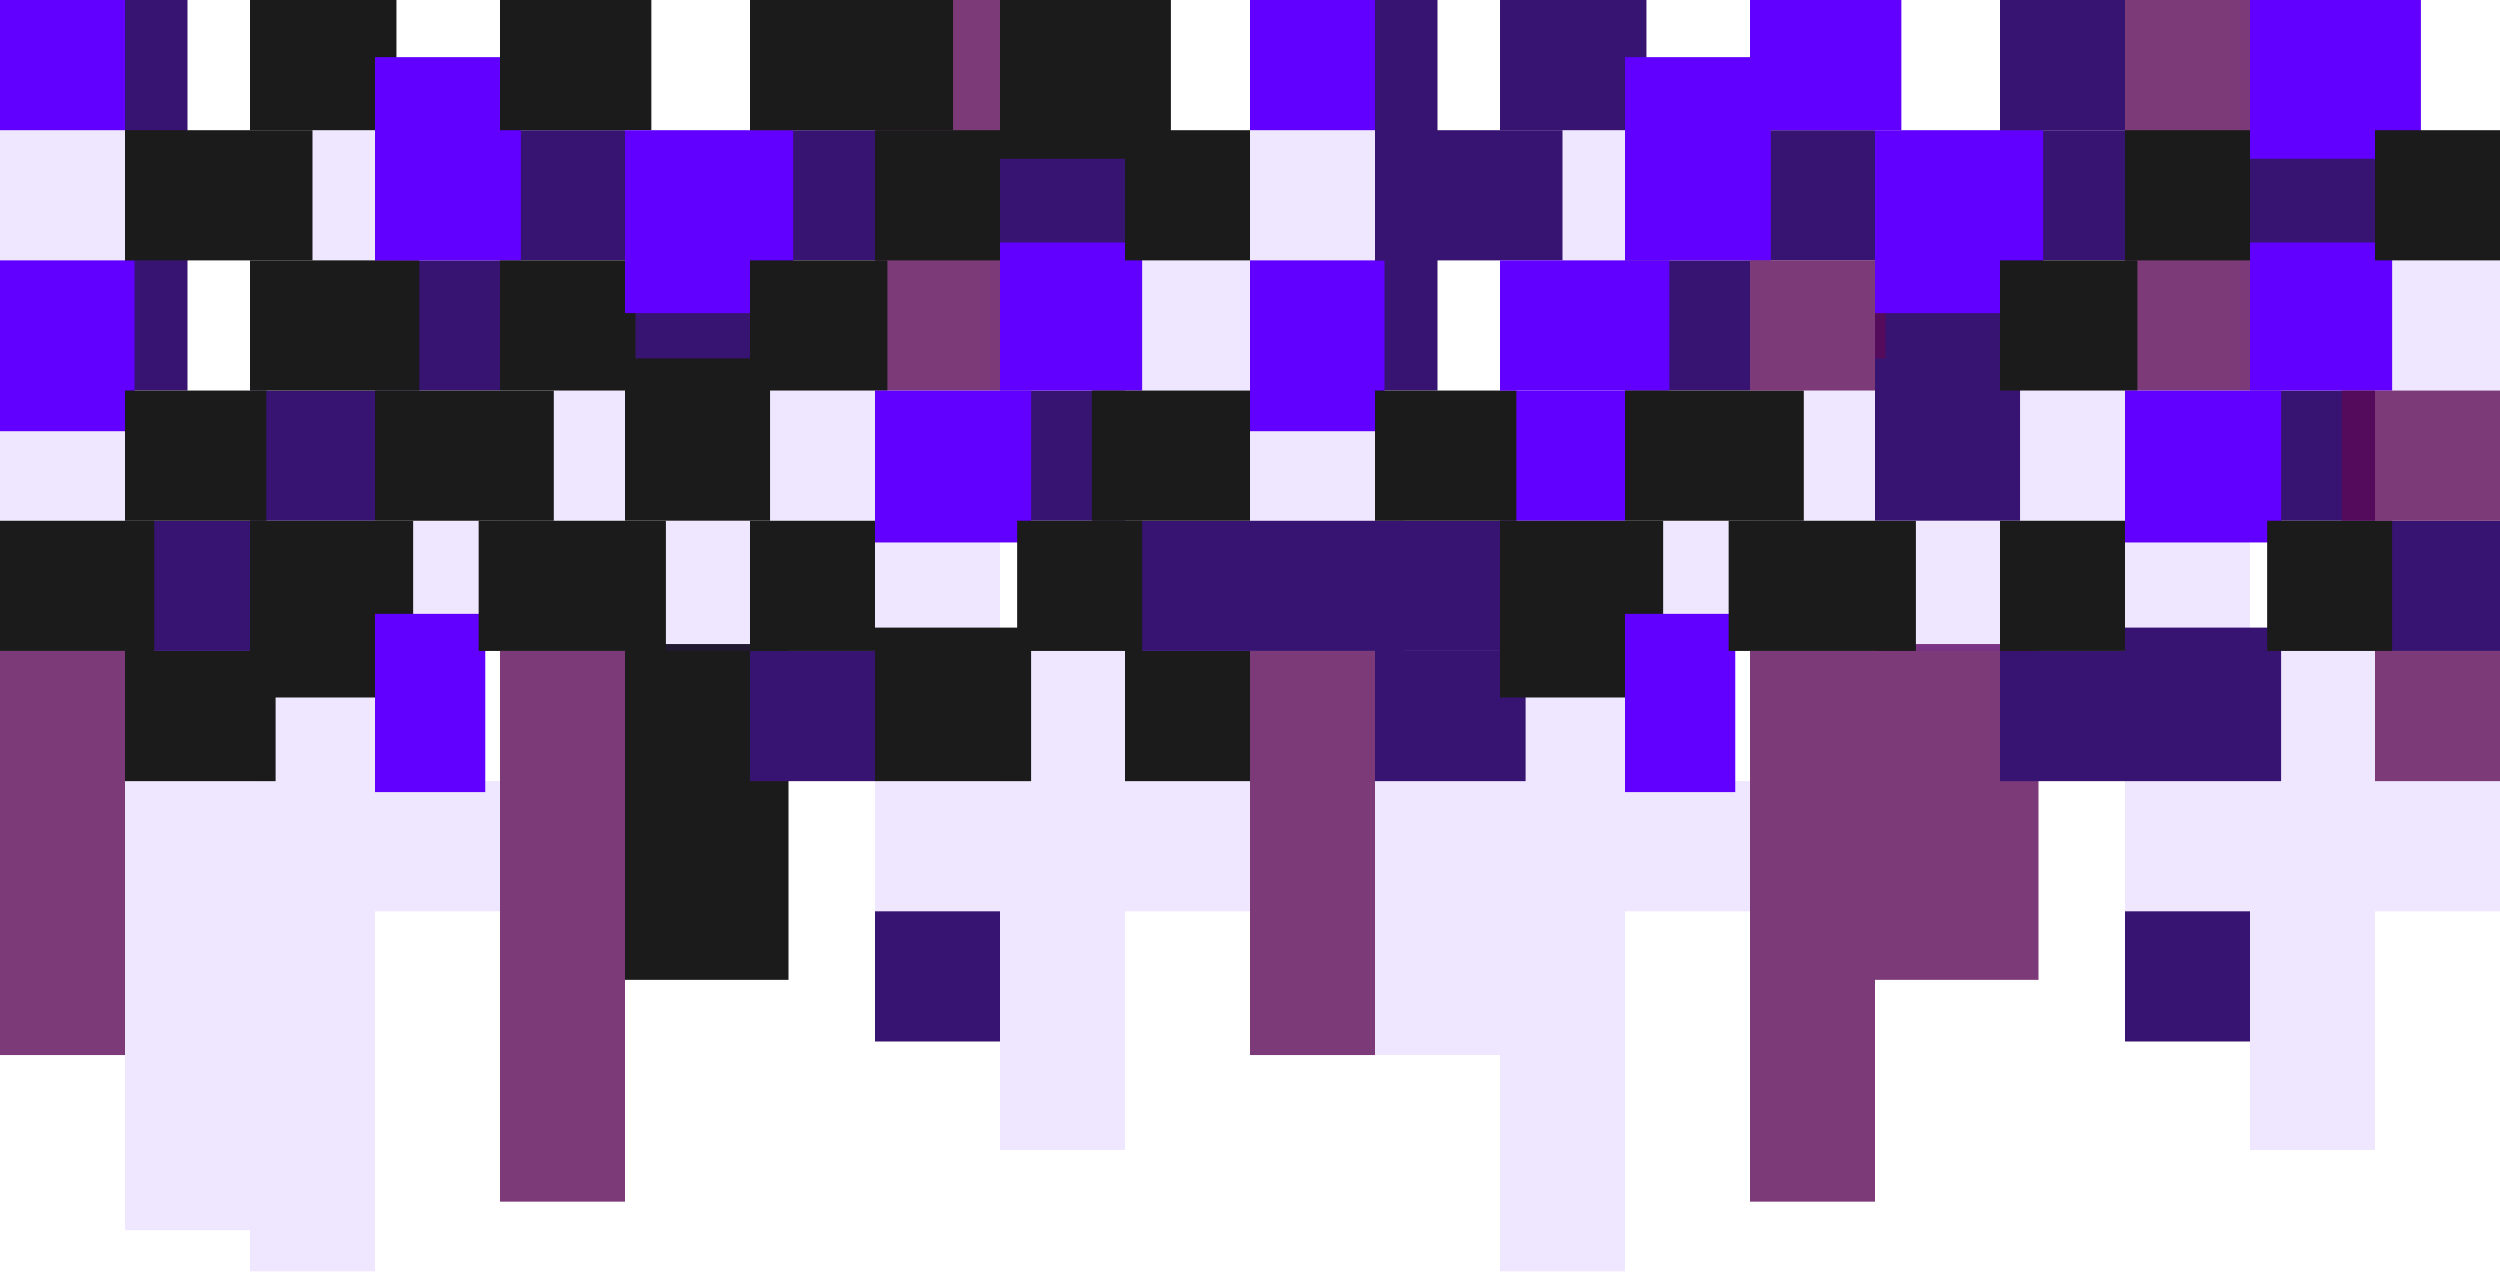 <?xml version="1.0" encoding="UTF-8" standalone="no"?><svg xmlns="http://www.w3.org/2000/svg" xmlns:xlink="http://www.w3.org/1999/xlink" fill="#000000" height="254.3" id="Illustration" preserveAspectRatio="xMidYMid meet" version="1.1" viewBox="0.0 0.0 500.0 254.3" width="500" x="0" xml:space="preserve" y="0" zoomAndPan="magnify"><g><g><g><g id="change1_1"><path d="M125 128.81H157.7V195.97H125z" fill="#1b1b1b"/></g><g><g id="change2_1"><path d="M0 26.04H25V52.08H0z" fill="#6100ff" opacity="0.1"/></g><g id="change2_2"><path d="M0 78.11H25V104.15H0z" fill="#6100ff" opacity="0.1"/></g><g id="change3_1"><path d="M0 130.19H25V211.01H0z" fill="#5b0956" opacity="0.8"/></g><g id="change4_1"><path d="M25 0H37.5V78.11H25z" fill="#371472"/></g><g id="change5_1"><path d="M25 104.15H50V130.19H25z" fill="#371472"/></g><g id="change2_3"><path d="M25 156.22H50V246.04H25z" fill="#6100ff" opacity="0.1"/></g><g id="change2_4"><path d="M50 26.04H75V52.08H50z" fill="#6100ff" opacity="0.1"/></g><g id="change4_2"><path d="M50 78.11H75V104.15H50z" fill="#371472"/></g><g id="change2_5"><path d="M50 130.19H75V254.27H50z" fill="#6100ff" opacity="0.1"/></g><g id="change5_2"><path d="M75 52.07H100V78.11H75z" fill="#371472"/></g><g id="change2_6"><path d="M75 104.15H100V130.19H75z" fill="#6100ff" opacity="0.1"/></g><g id="change2_7"><path d="M75 156.22H100V182.26H75z" fill="#6100ff" opacity="0.1"/></g><g id="change4_3"><path d="M100 26.04H125V52.08H100z" fill="#371472"/></g><g id="change2_8"><path d="M100 78.11H125V104.15H100z" fill="#6100ff" opacity="0.1"/></g><g id="change3_2"><path d="M100 130.19H125V240.33H100z" fill="#5b0956" opacity="0.8"/></g><g id="change5_3"><path d="M125 52.07H150V78.11H125z" fill="#371472"/></g><g id="change2_9"><path d="M125 104.15H150V130.19H125z" fill="#6100ff" opacity="0.1"/></g><g id="change5_4"><path d="M175 182.26H200V208.3H175z" fill="#371472"/></g><g id="change5_5"><path d="M150 26.04H175V52.08H150z" fill="#371472"/></g><g id="change2_10"><path d="M150 78.11H175V104.15H150z" fill="#6100ff" opacity="0.1"/></g><g id="change4_4"><path d="M150 130.19H175V156.23H150z" fill="#371472"/></g><g id="change3_3"><path d="M175 0H200V78.11H175z" fill="#5b0956" opacity="0.8"/></g><g id="change2_11"><path d="M175 104.15H200V130.19H175z" fill="#6100ff" opacity="0.1"/></g><g id="change2_12"><path d="M175 156.22H200V182.26H175z" fill="#6100ff" opacity="0.1"/></g><g id="change5_6"><path d="M200 26.04H225V52.08H200z" fill="#371472"/></g><g id="change5_7"><path d="M200 78.11H225V104.15H200z" fill="#371472"/></g><g id="change2_13"><path d="M200 130.19H225V229.99H200z" fill="#6100ff" opacity="0.1"/></g><g id="change2_14"><path d="M225 52.07H250V78.11H225z" fill="#6100ff" opacity="0.1"/></g><g id="change4_5"><path d="M225 104.15H250V130.19H225z" fill="#371472"/></g><g id="change2_15"><path d="M225 156.22H250V182.26H225z" fill="#6100ff" opacity="0.1"/></g></g><g id="change2_16"><path d="M0 0H25V26.04H0z" fill="#6100ff"/></g><g id="change2_17"><path d="M0 52.07H26.9V86.24H0z" fill="#6100ff"/></g><g id="change1_2"><path d="M0 104.15H30.85V130.19H0z" fill="#1b1b1b"/></g><g id="change1_3"><path d="M25 26.04H62.5V52.08H25z" fill="#1b1b1b"/></g><g id="change1_4"><path d="M25 78.11H53.27V104.15H25z" fill="#1b1b1b"/></g><g id="change1_5"><path d="M25 130.19H55.12V156.23H25z" fill="#1b1b1b"/></g><g id="change1_6"><path d="M50 0H79.29V26.04H50z" fill="#1b1b1b"/></g><g id="change1_7"><path d="M50 52.07H83.86V78.11H50z" fill="#1b1b1b"/></g><g id="change1_8"><path d="M50 104.15H82.63V139.5H50z" fill="#1b1b1b"/></g><g id="change2_18"><path d="M75 11.43H104.17V52.08H75z" fill="#6100ff"/></g><g id="change1_9"><path d="M75 78.11H110.76V104.15H75z" fill="#1b1b1b"/></g><g id="change2_19"><path d="M75 122.77H97.05V158.42H75z" fill="#6100ff"/></g><g id="change1_10"><path d="M100 0H130.27V26.04H100z" fill="#1b1b1b"/></g><g id="change1_11"><path d="M100 52.07H127.11V78.11H100z" fill="#1b1b1b"/></g><g id="change1_12"><path d="M95.73 104.15H133.18V130.19H95.73z" fill="#1b1b1b"/></g><g id="change2_20"><path d="M125 26.04H158.62V62.62H125z" fill="#6100ff"/></g><g id="change1_13"><path d="M125 71.68H154.01V104.14H125z" fill="#1b1b1b"/></g><g id="change1_14"><path d="M150 0H190.61V26.04H150z" fill="#1b1b1b"/></g><g id="change1_15"><path d="M150 52.07H177.48V78.11H150z" fill="#1b1b1b"/></g><g id="change1_16"><path d="M150 104.15H175V130.19H150z" fill="#1b1b1b"/></g><g id="change1_17"><path d="M175 26.04H200V52.08H175z" fill="#1b1b1b"/></g><g id="change2_21"><path d="M175 78.11H206.22V108.49H175z" fill="#6100ff"/></g><g id="change1_18"><path d="M175 125.52H206.22V156.23H175z" fill="#1b1b1b"/></g><g id="change1_19"><path d="M200 0H234.18V31.75H200z" fill="#1b1b1b"/></g><g id="change2_22"><path d="M200 48.5H228.43V78.11H200z" fill="#6100ff"/></g><g id="change1_20"><path d="M203.43 104.15H228.43V130.19H203.43z" fill="#1b1b1b"/></g><g id="change1_21"><path d="M225 26.04H250V52.08H225z" fill="#1b1b1b"/></g><g id="change1_22"><path d="M218.35 78.11H250V104.15H218.35z" fill="#1b1b1b"/></g><g id="change1_23"><path d="M225 130.19H250V156.23H225z" fill="#1b1b1b"/></g></g><g><g id="change3_4"><path d="M375 128.81H407.7V195.97H375z" fill="#5b0956" opacity="0.8"/></g><g><g id="change2_33"><path d="M250 26.04H275V52.08H250z" fill="#6100ff" opacity="0.1"/></g><g id="change2_34"><path d="M250 78.11H275V104.15H250z" fill="#6100ff" opacity="0.1"/></g><g id="change3_8"><path d="M250 130.19H275V211.01H250z" fill="#5b0956" opacity="0.8"/></g><g id="change4_12"><path d="M275 0H287.5V78.11H275z" fill="#371472"/></g><g id="change5_9"><path d="M275 104.15H300V130.19H275z" fill="#371472"/></g><g id="change2_35"><path d="M275 156.22H300V211H275z" fill="#6100ff" opacity="0.1"/></g><g id="change2_36"><path d="M300 26.04H325V52.08H300z" fill="#6100ff" opacity="0.1"/></g><g id="change2_37"><path d="M300 78.11H325V104.15H300z" fill="#6100ff"/></g><g id="change2_38"><path d="M300 130.19H325V254.27H300z" fill="#6100ff" opacity="0.1"/></g><g id="change5_10"><path d="M325 52.07H350V78.11H325z" fill="#371472"/></g><g id="change2_39"><path d="M325 104.15H350V130.19H325z" fill="#6100ff" opacity="0.1"/></g><g id="change2_40"><path d="M325 156.22H350V182.26H325z" fill="#6100ff" opacity="0.1"/></g><g id="change4_13"><path d="M350 26.04H375V52.08H350z" fill="#371472"/></g><g id="change2_41"><path d="M350 78.11H375V104.15H350z" fill="#6100ff" opacity="0.1"/></g><g id="change3_9"><path d="M350 130.19H375V240.33H350z" fill="#5b0956" opacity="0.8"/></g><g id="change5_11"><path d="M375 52.07H400V78.11H375z" fill="#371472"/></g><g id="change2_42"><path d="M375 104.15H400V130.19H375z" fill="#6100ff" opacity="0.1"/></g><g id="change5_12"><path d="M425 182.26H450V208.3H425z" fill="#371472"/></g><g id="change5_13"><path d="M400 26.04H425V52.08H400z" fill="#371472"/></g><g id="change2_43"><path d="M400 78.11H425V104.15H400z" fill="#6100ff" opacity="0.1"/></g><g id="change4_14"><path d="M400 130.19H425V156.23H400z" fill="#371472"/></g><g id="change3_10"><path d="M425 0H450V78.11H425z" fill="#5b0956" opacity="0.8"/></g><g id="change2_44"><path d="M425 104.15H450V130.19H425z" fill="#6100ff" opacity="0.1"/></g><g id="change2_45"><path d="M425 156.22H450V182.26H425z" fill="#6100ff" opacity="0.1"/></g><g id="change5_14"><path d="M450 26.04H475V52.08H450z" fill="#371472"/></g><g id="change5_15"><path d="M450 78.11H475V104.15H450z" fill="#371472"/></g><g id="change2_46"><path d="M450 130.19H475V229.99H450z" fill="#6100ff" opacity="0.1"/></g><g id="change2_47"><path d="M475 52.07H500V78.11H475z" fill="#6100ff" opacity="0.1"/></g><g id="change4_15"><path d="M475 104.15H500V130.19H475z" fill="#371472"/></g><g id="change2_48"><path d="M475 156.22H500V182.26H475z" fill="#6100ff" opacity="0.1"/></g></g><g id="change2_23"><path d="M250 0H275V26.04H250z" fill="#6100ff"/></g><g id="change2_24"><path d="M250 52.07H276.9V86.24H250z" fill="#6100ff"/></g><g id="change4_6"><path d="M250 104.15H280.85V130.19H250z" fill="#371472"/></g><g id="change4_7"><path d="M275 26.04H312.5V52.08H275z" fill="#371472"/></g><g id="change1_24"><path d="M275 78.11H303.27V104.15H275z" fill="#1b1b1b"/></g><g id="change4_8"><path d="M275 130.19H305.12V156.23H275z" fill="#371472"/></g><g id="change4_9"><path d="M300 0H329.29V26.04H300z" fill="#371472"/></g><g id="change2_25"><path d="M300 52.07H333.86V78.11H300z" fill="#6100ff"/></g><g id="change1_25"><path d="M300 104.15H332.63V139.5H300z" fill="#1b1b1b"/></g><g id="change2_26"><path d="M325 11.43H354.17V52.08H325z" fill="#6100ff"/></g><g id="change1_26"><path d="M325 78.11H360.76V104.15H325z" fill="#1b1b1b"/></g><g id="change2_27"><path d="M325 122.77H347.05V158.42H325z" fill="#6100ff"/></g><g id="change2_28"><path d="M350 0H380.27V26.04H350z" fill="#6100ff"/></g><g id="change3_5"><path d="M350 52.07H377.11V78.11H350z" fill="#5b0956" opacity="0.8"/></g><g id="change1_27"><path d="M345.73 104.15H383.18V130.19H345.73z" fill="#1b1b1b"/></g><g id="change2_29"><path d="M375 26.04H408.62V62.62H375z" fill="#6100ff"/></g><g id="change4_10"><path d="M375 71.68H404.01V104.14H375z" fill="#371472"/></g><g id="change5_8"><path d="M400 0H425V26.04H400z" fill="#371472"/></g><g id="change1_28"><path d="M400 52.07H427.48V78.11H400z" fill="#1b1b1b"/></g><g id="change1_29"><path d="M400 104.15H425V130.19H400z" fill="#1b1b1b"/></g><g id="change1_30"><path d="M425 26.04H450V52.08H425z" fill="#1b1b1b"/></g><g id="change2_30"><path d="M425 78.11H456.22V108.49H425z" fill="#6100ff"/></g><g id="change4_11"><path d="M425 125.52H456.22V156.23H425z" fill="#371472"/></g><g id="change2_31"><path d="M450 0H484.18V31.75H450z" fill="#6100ff"/></g><g id="change2_32"><path d="M450 48.5H478.43V78.11H450z" fill="#6100ff"/></g><g id="change1_31"><path d="M453.43 104.15H478.43V130.19H453.43z" fill="#1b1b1b"/></g><g id="change1_32"><path d="M475 26.04H500V52.08H475z" fill="#1b1b1b"/></g><g id="change3_6"><path d="M468.35 78.11H500V104.15H468.35z" fill="#5b0956" opacity="0.8"/></g><g id="change3_7"><path d="M475 130.19H500V156.23H475z" fill="#5b0956" opacity="0.8"/></g></g></g></g></svg>